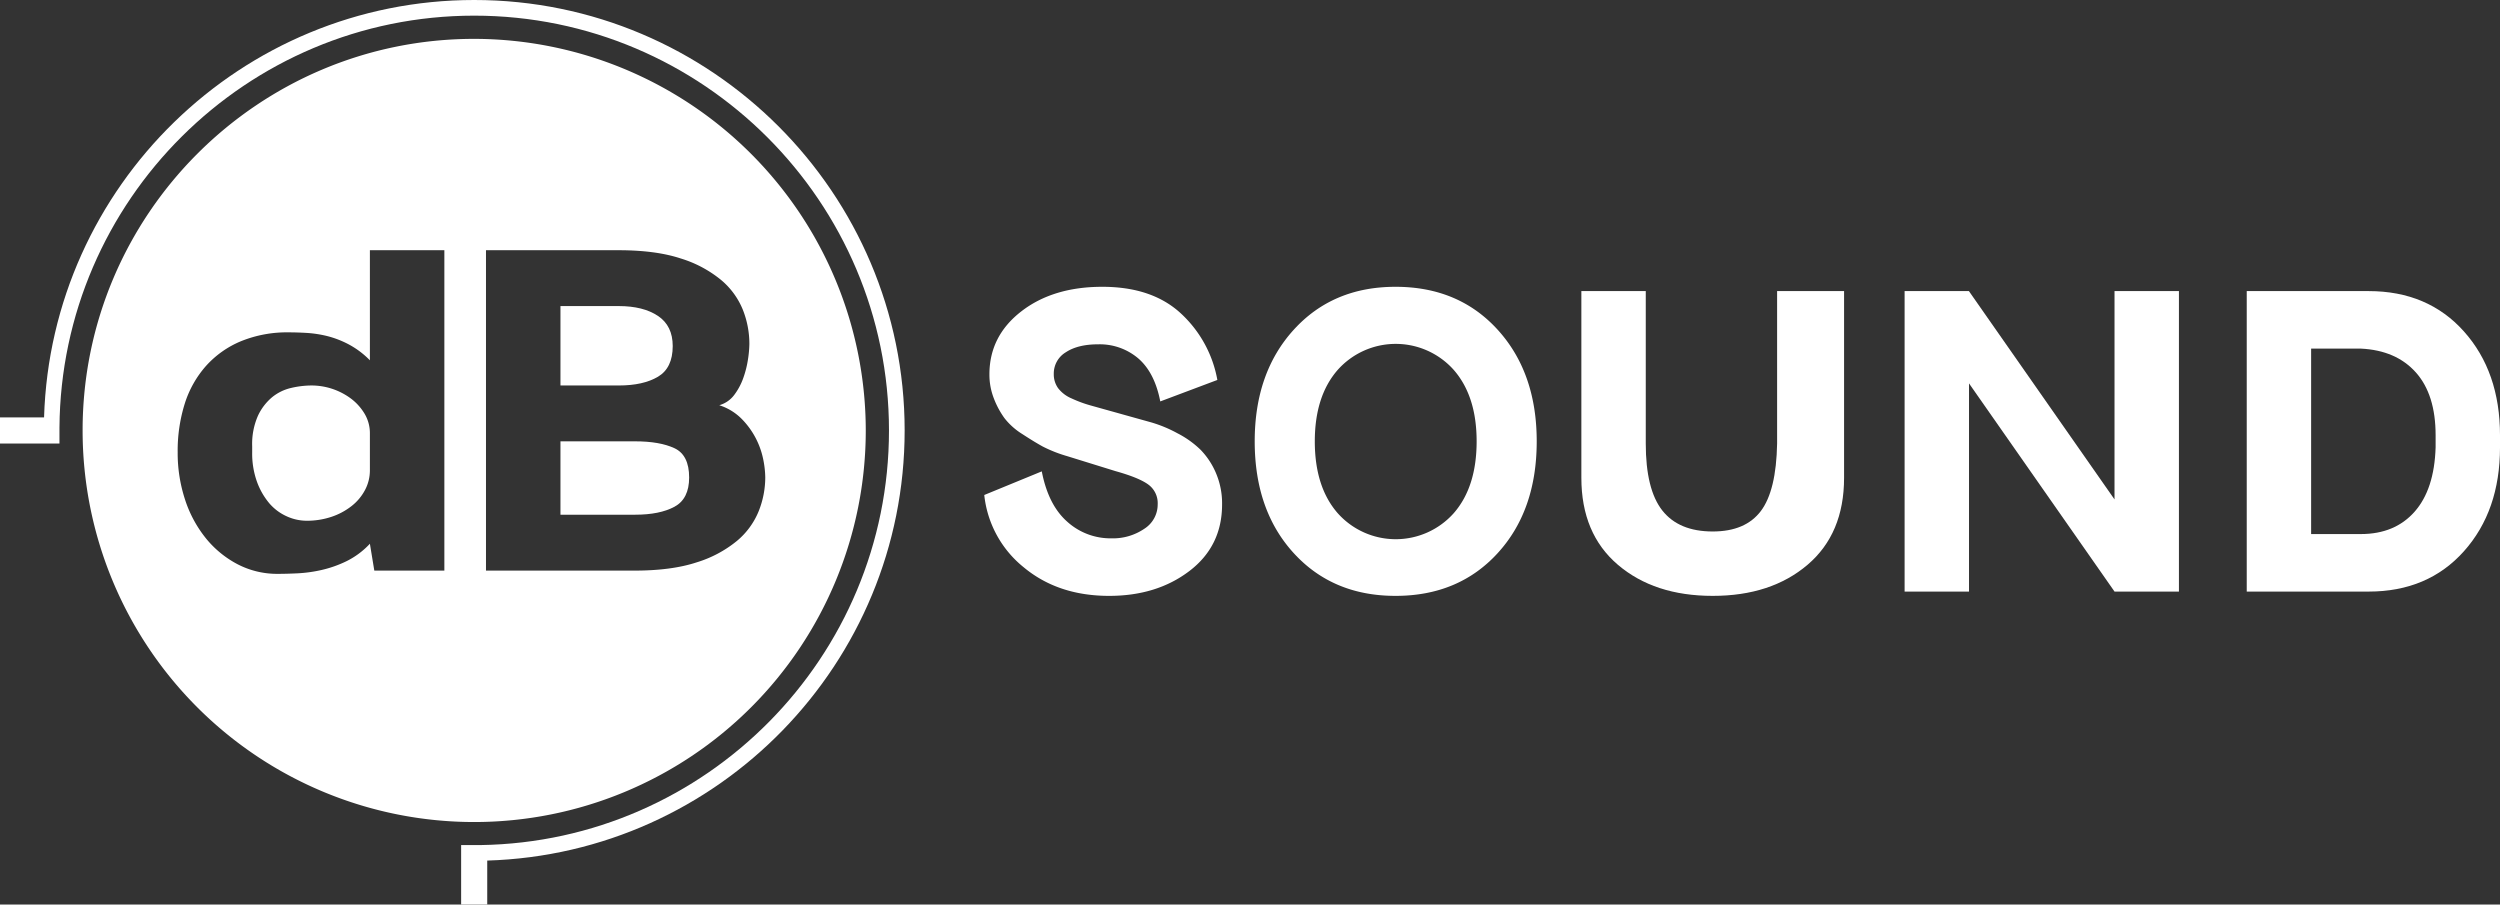 <svg xmlns="http://www.w3.org/2000/svg" xmlns:xlink="http://www.w3.org/1999/xlink" width="830.711" height="300.568" viewBox="0 0 830.711 300.568"><rect x="0" y="0" width="830.711" height="300.568" fill="#333333" stroke="none"/><defs><clipPath id="clip-path"><rect id="Rect&#xE1;ngulo_1066" data-name="Rect&#xE1;ngulo 1066" width="830.711" height="300.568" fill="#fff"></rect></clipPath></defs><g id="dB_Sound" data-name="dB Sound" clip-path="url(#clip-path)"><path id="Trazado_10983" data-name="Trazado 10983" d="M200.371,336.812a16.5,16.5,0,0,0,5.792,4.459,16.057,16.057,0,0,0,6.794,1.548,25.579,25.579,0,0,0,8.153-1.273,22.07,22.07,0,0,0,6.7-3.552,16.637,16.637,0,0,0,4.528-5.367,13.878,13.878,0,0,0,1.63-6.549V313.887a12.637,12.637,0,0,0-1.72-6.553,17.609,17.609,0,0,0-4.437-5.005,22.005,22.005,0,0,0-13.219-4.455,30.03,30.03,0,0,0-6.794.817,15.509,15.509,0,0,0-6.343,3.1,17.808,17.808,0,0,0-4.7,6.183,23.162,23.162,0,0,0-1.9,10.1v2a27.818,27.818,0,0,0,1.539,9.645,23.49,23.49,0,0,0,3.986,7.1" transform="translate(-111.059 -169.785)" fill="#fff"></path><path id="Trazado_10984" data-name="Trazado 10984" d="M470.952,362.781q4.9-2.639,4.894-9.736,0-7.463-4.894-9.736t-13.042-2.275H433.085v24.381H457.91q8.153,0,13.042-2.635" transform="translate(-246.853 -194.386)" fill="#fff"></path><path id="Trazado_10985" data-name="Trazado 10985" d="M465.495,259.989q4.889-2.909,4.894-10.191,0-6.728-4.894-10.006t-13.033-3.277H433.085V262.9h19.376q8.146,0,13.033-2.911" transform="translate(-246.853 -134.811)" fill="#fff"></path><path id="Trazado_10986" data-name="Trazado 10986" d="M324.065,160.152A130.264,130.264,0,0,0,193.948,30.035C122.2,30.035,63.835,88.4,63.835,160.152a130.115,130.115,0,0,0,260.23,0M104.794,195.976a40.135,40.135,0,0,1-6.915-12.827,49.581,49.581,0,0,1-2.455-15.743,52.317,52.317,0,0,1,2.365-16.194,34.57,34.57,0,0,1,7.1-12.556,32.179,32.179,0,0,1,11.645-8.187,40.511,40.511,0,0,1,15.829-2.911q2.729,0,5.917.185a38.225,38.225,0,0,1,6.639,1,32.185,32.185,0,0,1,7.19,2.731,28.912,28.912,0,0,1,7.185,5.367V100.264H184.04V206.714H160.76l-1.466-8.918a26.918,26.918,0,0,1-7.822,5.822,38.539,38.539,0,0,1-8.282,2.911,46.581,46.581,0,0,1-7.822,1.092q-3.735.181-6.644.181a28.479,28.479,0,0,1-13.373-3.182,33.547,33.547,0,0,1-10.557-8.643m93.076-95.712H241.9q12.371,0,20.653,2.731a39.161,39.161,0,0,1,13.373,7.1,25.216,25.216,0,0,1,7.28,9.916,30.778,30.778,0,0,1,2.184,11.374,36.706,36.706,0,0,1-.456,5.1,32.788,32.788,0,0,1-1.548,6.184,20.944,20.944,0,0,1-3,5.642,9.384,9.384,0,0,1-5,3.457,18.348,18.348,0,0,1,7.276,4.369,26.646,26.646,0,0,1,7.28,13.373,31.951,31.951,0,0,1,.727,6.278,30.285,30.285,0,0,1-2.184,11.189,25.175,25.175,0,0,1-7.276,9.916,39.227,39.227,0,0,1-13.378,7.1q-8.282,2.729-20.653,2.731H197.87Z" transform="translate(-36.385 -17.12)" fill="#fff"></path><path id="Trazado_10987" data-name="Trazado 10987" d="M157.562,0C80.149,0,16.948,61.832,14.641,138.7H0v8.673H19.758v-5.3C20.283,66.511,81.888,5.2,157.562,5.2c76,0,137.832,61.83,137.832,137.831,0,75.3-60.715,136.661-135.759,137.776h-6.408l0,19.759H161.9V285.955c76.867-2.306,138.7-65.509,138.7-142.922C300.6,64.164,236.431,0,157.562,0" fill="#fff"></path><path id="Trazado_10988" data-name="Trazado 10988" d="M832.466,275.791a31.96,31.96,0,0,0-7.7-5.5,43.913,43.913,0,0,0-8.677-3.61l-9.314-2.6-.755-.211c-.229-.062-.457-.127-.687-.193s-.522-.144-.885-.247q-5.21-1.453-8.5-2.374a41.468,41.468,0,0,1-6.355-2.344,11.078,11.078,0,0,1-4.492-3.424,7.878,7.878,0,0,1-1.428-4.706,8.22,8.22,0,0,1,4-7.206q3.989-2.639,10.7-2.64a19.729,19.729,0,0,1,13.409,4.708q5.42,4.707,7.276,14.264l18.969-7.132A39.551,39.551,0,0,0,825.9,230.464q-9.557-8.843-26.1-8.844-16.4,0-26.96,8.2t-10.553,20.9a21.7,21.7,0,0,0,1.5,8.058,28.661,28.661,0,0,0,3.5,6.49,22.637,22.637,0,0,0,5.92,5.279q3.921,2.565,6.773,4.136a45.66,45.66,0,0,0,8.174,3.218l7.979,2.473q2.656.826,8.115,2.514,7.69,2.147,10.828,4.435A7.658,7.658,0,0,1,818.2,293.9a9.569,9.569,0,0,1-4.492,8.155,18.538,18.538,0,0,1-10.912,3.148,21.439,21.439,0,0,1-14.693-5.564q-6.278-5.563-8.416-16.689L760.573,290.8a35.629,35.629,0,0,0,13.121,24.035q11.414,9.488,28.385,9.485,15.835,0,26.677-8.273t10.839-22.109a25.6,25.6,0,0,0-2.067-10.5,25.192,25.192,0,0,0-5.061-7.645" transform="translate(-433.518 -126.321)" fill="#fff"></path><path id="Trazado_10989" data-name="Trazado 10989" d="M1016.336,221.62q-20.828,0-33.806,14.264t-12.979,37.085q0,22.967,12.979,37.157t33.806,14.193q20.965,0,33.946-14.193t12.979-37.157q0-22.82-12.979-37.085t-33.946-14.264m19.4,75.17a25.817,25.817,0,0,1-38.654,0q-7.561-8.7-7.56-23.821,0-14.977,7.56-23.679a25.817,25.817,0,0,1,38.654,0q7.561,8.7,7.56,23.679,0,15.121-7.56,23.821" transform="translate(-552.633 -126.321)" fill="#fff"></path><path id="Trazado_10990" data-name="Trazado 10990" d="M1287.022,275.574q-.29,15.692-5.421,22.465t-15.977,6.776q-11.265,0-16.759-6.99t-5.489-22.251V224.937h-21.4v62.048q0,18.544,12.125,28.885t31.52,10.34q19.4,0,31.525-10.34t12.125-28.885V224.937h-22.252Z" transform="translate(-696.514 -128.211)" fill="#fff"></path><path id="Trazado_10991" data-name="Trazado 10991" d="M1541.5,294.159l-48.38-69.222h-21.369v99.847h21.4V255.6l48.354,69.183h21.4V224.937h-21.4Z" transform="translate(-838.881 -128.211)" fill="#fff"></path><path id="Trazado_10992" data-name="Trazado 10992" d="M1808.3,238.345q-11.982-13.406-31.666-13.408h-40.509v99.847h40.509q19.688,0,31.666-13.408t11.983-34.518v-3.994q0-21.109-11.983-34.519m-9.414,38.513q-.429,13.979-6.991,21.395t-17.829,7.418h-16.544v-61.62h16.544q11.7.571,18.259,7.916t6.562,20.9Z" transform="translate(-989.569 -128.211)" fill="#fff"></path></g></svg>